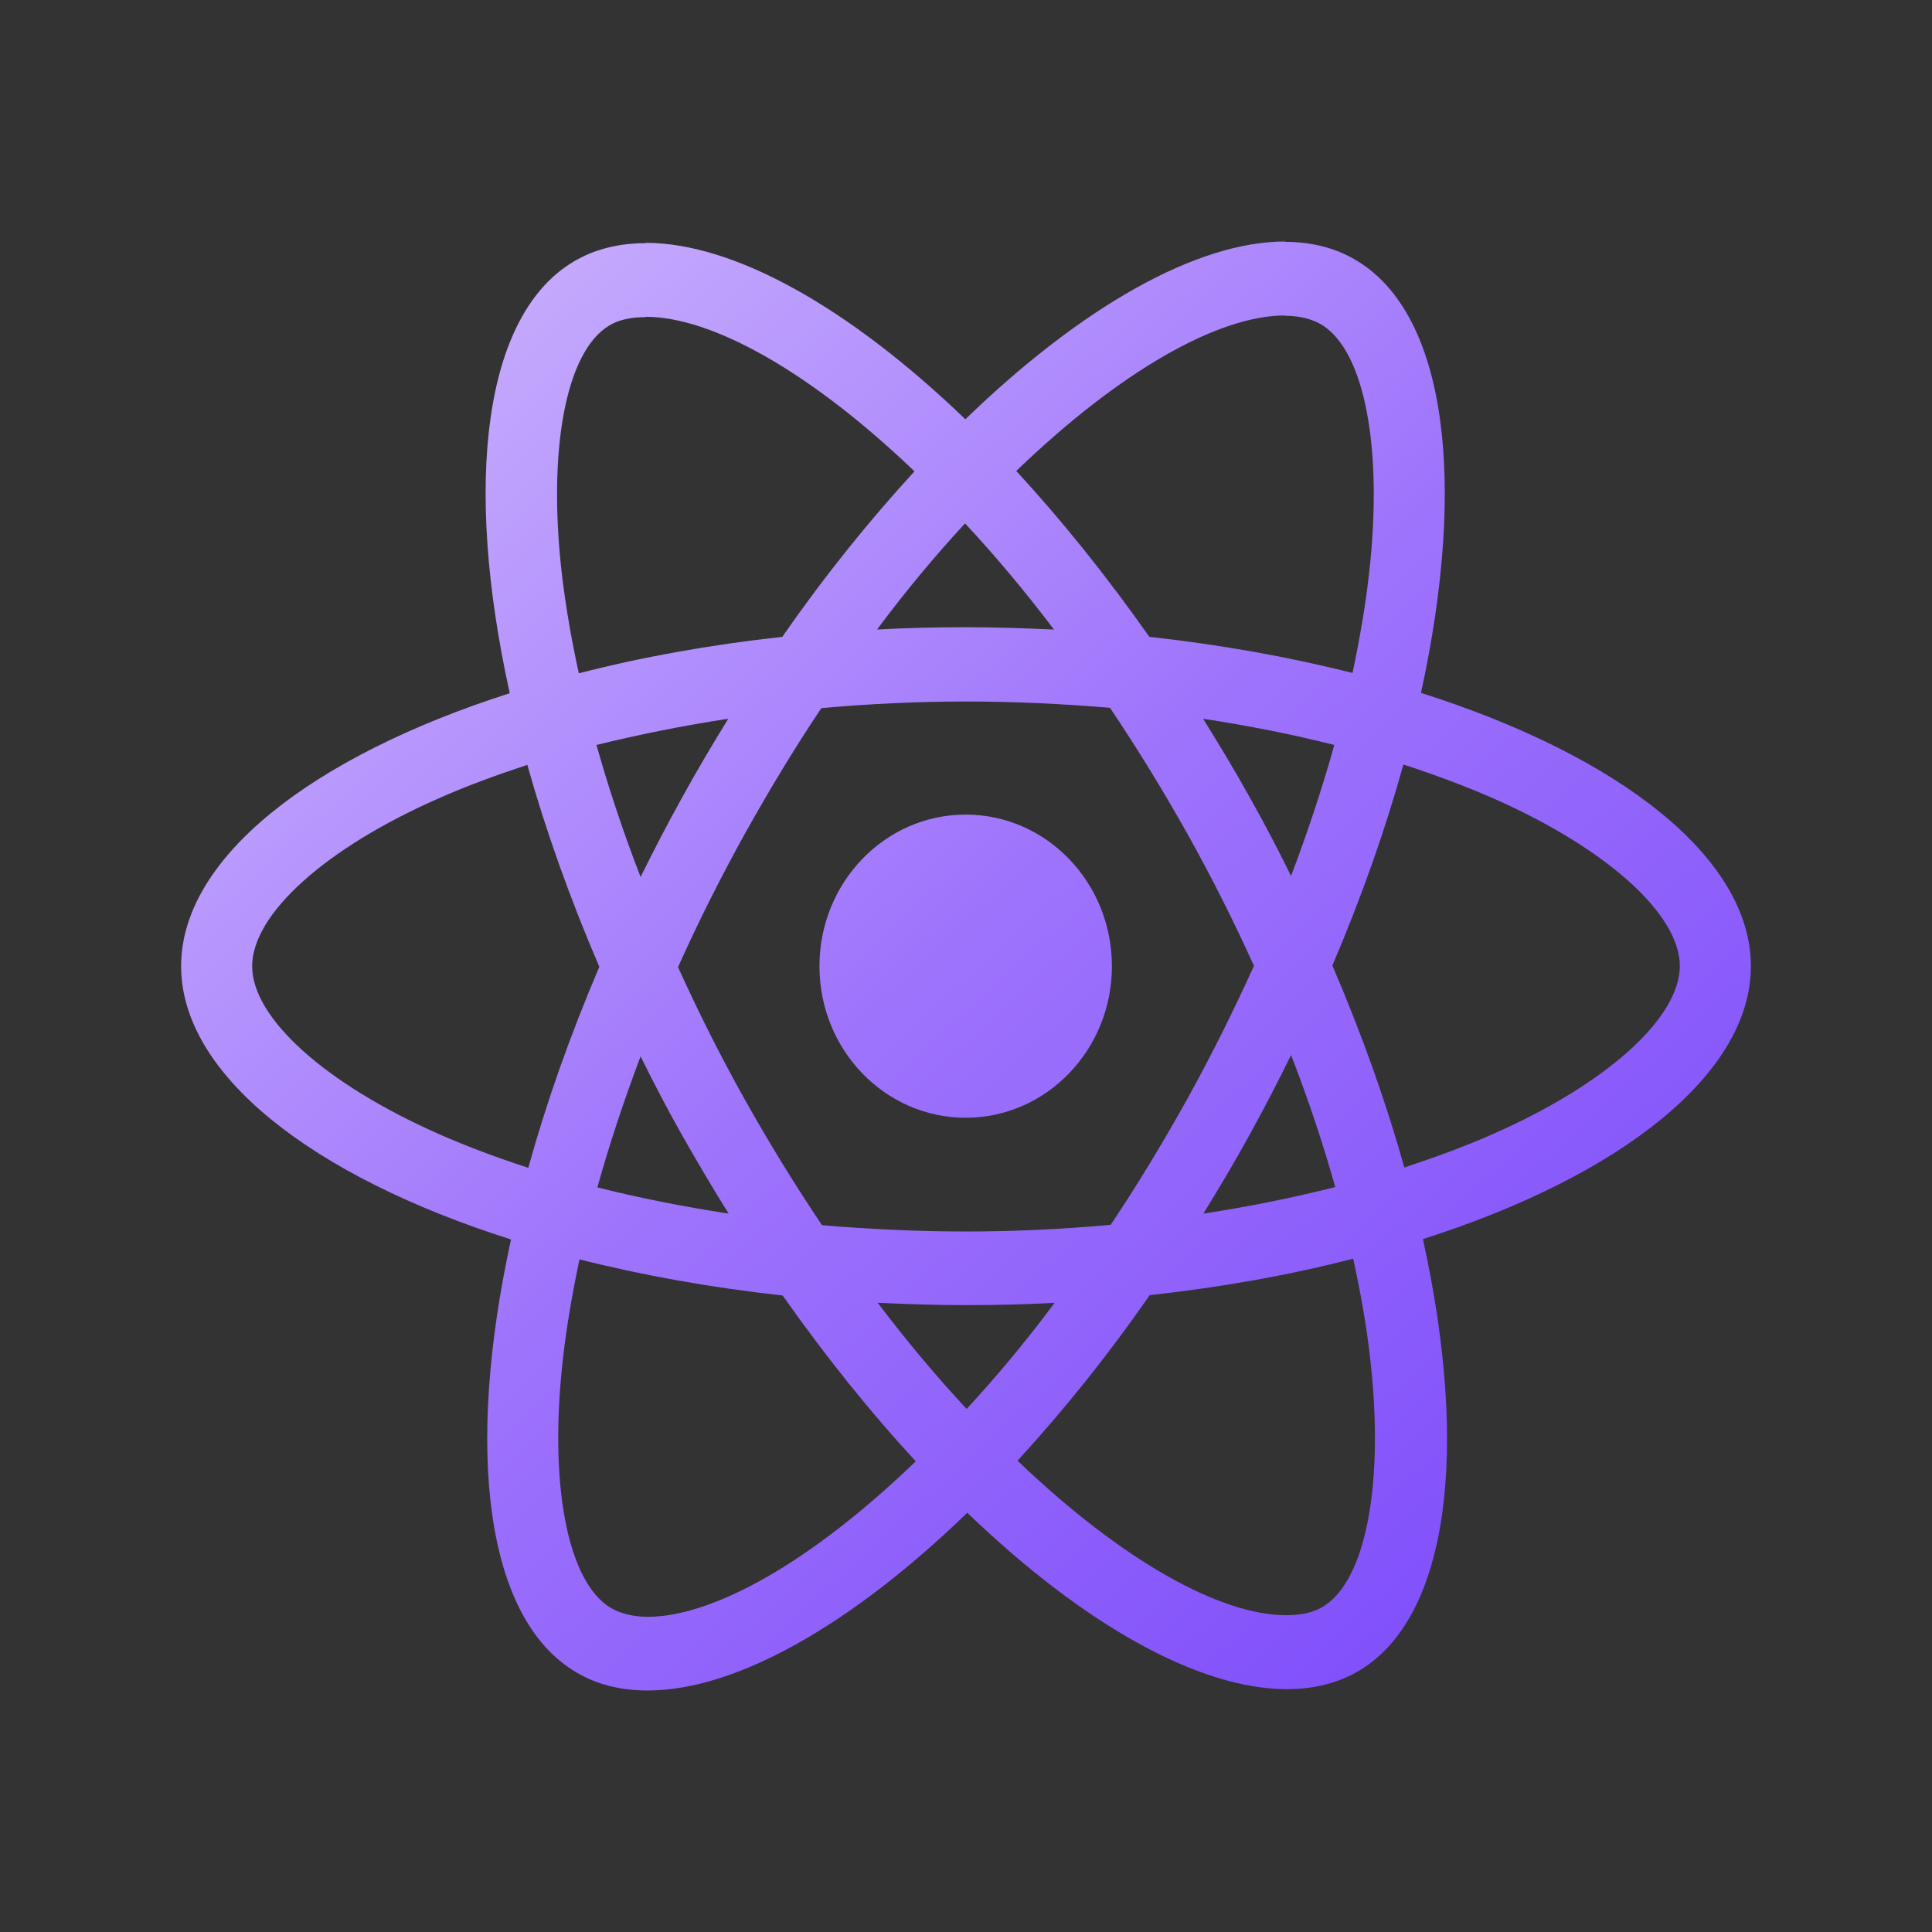 <svg width="100" height="100" viewBox="0 0 100 100" fill="none" xmlns="http://www.w3.org/2000/svg">
<rect x="0" y="0" width="100" height="100" fill="#333333" stroke="none"/>
<path d="M90.625 50.009C90.625 44.429 83.885 39.142 73.55 35.864C75.935 24.946 74.875 16.259 70.205 13.479C69.128 12.826 67.87 12.517 66.495 12.517V16.345C67.257 16.345 67.87 16.5 68.383 16.792C70.635 18.131 71.613 23.229 70.851 29.787C70.669 31.4 70.371 33.1 70.006 34.834C66.76 34.01 63.216 33.374 59.49 32.962C57.254 29.787 54.935 26.903 52.6 24.379C57.999 19.178 63.067 16.328 66.512 16.328V12.5C61.957 12.5 55.995 15.865 49.967 21.701C43.938 15.899 37.977 12.569 33.422 12.569V16.397C36.85 16.397 41.935 19.229 47.334 24.396C45.015 26.92 42.696 29.787 40.494 32.962C36.751 33.374 33.207 34.01 29.961 34.851C29.58 33.134 29.298 31.469 29.1 29.872C28.321 23.315 29.282 18.216 31.517 16.86C32.014 16.551 32.66 16.414 33.422 16.414V12.586C32.031 12.586 30.772 12.895 29.679 13.547C25.026 16.328 23.982 24.997 26.384 35.881C16.082 39.177 9.375 44.447 9.375 50.009C9.375 55.588 16.116 60.875 26.45 64.154C24.065 75.072 25.125 83.758 29.795 86.539C30.872 87.191 32.13 87.5 33.522 87.5C38.076 87.5 44.038 84.135 50.066 78.299C56.095 84.101 62.057 87.431 66.611 87.431C68.002 87.431 69.261 87.122 70.354 86.47C75.008 83.689 76.051 75.02 73.65 64.136C83.918 60.858 90.625 55.571 90.625 50.009ZM69.062 38.559C68.449 40.773 67.688 43.056 66.826 45.339C66.147 43.966 65.435 42.593 64.657 41.219C63.895 39.846 63.084 38.507 62.272 37.202C64.624 37.563 66.893 38.009 69.062 38.559ZM61.477 56.841C60.185 59.158 58.86 61.356 57.486 63.398C55.018 63.621 52.517 63.742 50 63.742C47.499 63.742 44.998 63.621 42.547 63.416C41.173 61.373 39.831 59.193 38.539 56.892C37.281 54.644 36.138 52.36 35.095 50.06C36.122 47.76 37.281 45.459 38.523 43.211C39.815 40.893 41.14 38.696 42.514 36.653C44.982 36.43 47.483 36.31 50 36.31C52.501 36.31 55.002 36.43 57.453 36.636C58.827 38.679 60.169 40.859 61.461 43.159C62.719 45.408 63.862 47.691 64.905 49.991C63.862 52.292 62.719 54.592 61.477 56.841ZM66.826 54.609C67.721 56.91 68.483 59.21 69.112 61.441C66.942 61.991 64.657 62.454 62.288 62.815C63.1 61.493 63.911 60.137 64.673 58.746C65.435 57.373 66.147 55.983 66.826 54.609ZM50.033 72.926C48.493 71.278 46.953 69.441 45.429 67.433C46.92 67.501 48.443 67.553 49.983 67.553C51.54 67.553 53.08 67.518 54.587 67.433C53.097 69.441 51.557 71.278 50.033 72.926ZM37.712 62.815C35.36 62.454 33.091 62.008 30.921 61.459C31.534 59.244 32.296 56.961 33.157 54.678C33.836 56.051 34.548 57.425 35.327 58.798C36.105 60.171 36.9 61.51 37.712 62.815ZM49.95 27.091C51.49 28.739 53.031 30.576 54.554 32.585C53.064 32.516 51.54 32.465 50 32.465C48.443 32.465 46.903 32.499 45.396 32.585C46.886 30.576 48.427 28.739 49.95 27.091ZM37.695 37.202C36.883 38.524 36.072 39.88 35.31 41.271C34.548 42.644 33.836 44.017 33.157 45.391C32.263 43.09 31.501 40.79 30.872 38.559C33.041 38.026 35.327 37.563 37.695 37.202ZM22.707 58.695C16.844 56.103 13.052 52.704 13.052 50.009C13.052 47.313 16.844 43.897 22.707 41.322C24.131 40.687 25.688 40.121 27.294 39.589C28.238 42.953 29.48 46.455 31.021 50.043C29.497 53.614 28.271 57.098 27.344 60.446C25.704 59.914 24.148 59.33 22.707 58.695ZM31.617 83.226C29.365 81.887 28.387 76.788 29.149 70.231C29.331 68.617 29.63 66.918 29.994 65.184C33.24 66.008 36.784 66.643 40.51 67.055C42.746 70.231 45.065 73.115 47.4 75.638C42.001 80.839 36.933 83.689 33.488 83.689C32.743 83.672 32.114 83.517 31.617 83.226ZM70.9 70.145C71.679 76.702 70.718 81.801 68.483 83.157C67.986 83.466 67.34 83.603 66.578 83.603C63.15 83.603 58.065 80.771 52.666 75.604C54.985 73.08 57.304 70.213 59.506 67.038C63.249 66.626 66.793 65.99 70.039 65.149C70.42 66.883 70.718 68.548 70.9 70.145ZM77.277 58.695C75.852 59.33 74.296 59.896 72.689 60.429C71.745 57.064 70.503 53.562 68.963 49.974C70.486 46.404 71.712 42.919 72.639 39.571C74.279 40.104 75.836 40.687 77.293 41.322C83.156 43.914 86.948 47.313 86.948 50.009C86.932 52.704 83.139 56.12 77.277 58.695Z" fill="url(#paint0_linear_5469_36023)"/>
<path d="M49.983 57.854C54.163 57.854 57.552 54.341 57.552 50.009C57.552 45.676 54.163 42.163 49.983 42.163C45.803 42.163 42.415 45.676 42.415 50.009C42.415 54.341 45.803 57.854 49.983 57.854Z" fill="url(#paint1_linear_5469_36023)"/>
<defs>
<linearGradient id="paint0_linear_5469_36023" x1="-10.223" y1="-8.249" x2="83.465" y2="94.057" gradientUnits="userSpaceOnUse">
<stop stop-color="white"/>
<stop offset="0.21" stop-color="#D0BBFE"/>
<stop offset="0.593" stop-color="#9E73FC"/>
<stop offset="1" stop-color="#7845FA"/>
</linearGradient>
<linearGradient id="paint1_linear_5469_36023" x1="-10.223" y1="-8.249" x2="83.465" y2="94.057" gradientUnits="userSpaceOnUse">
<stop stop-color="white"/>
<stop offset="0.21" stop-color="#D0BBFE"/>
<stop offset="0.593" stop-color="#9E73FC"/>
<stop offset="1" stop-color="#7845FA"/>
</linearGradient>
</defs>
</svg>
